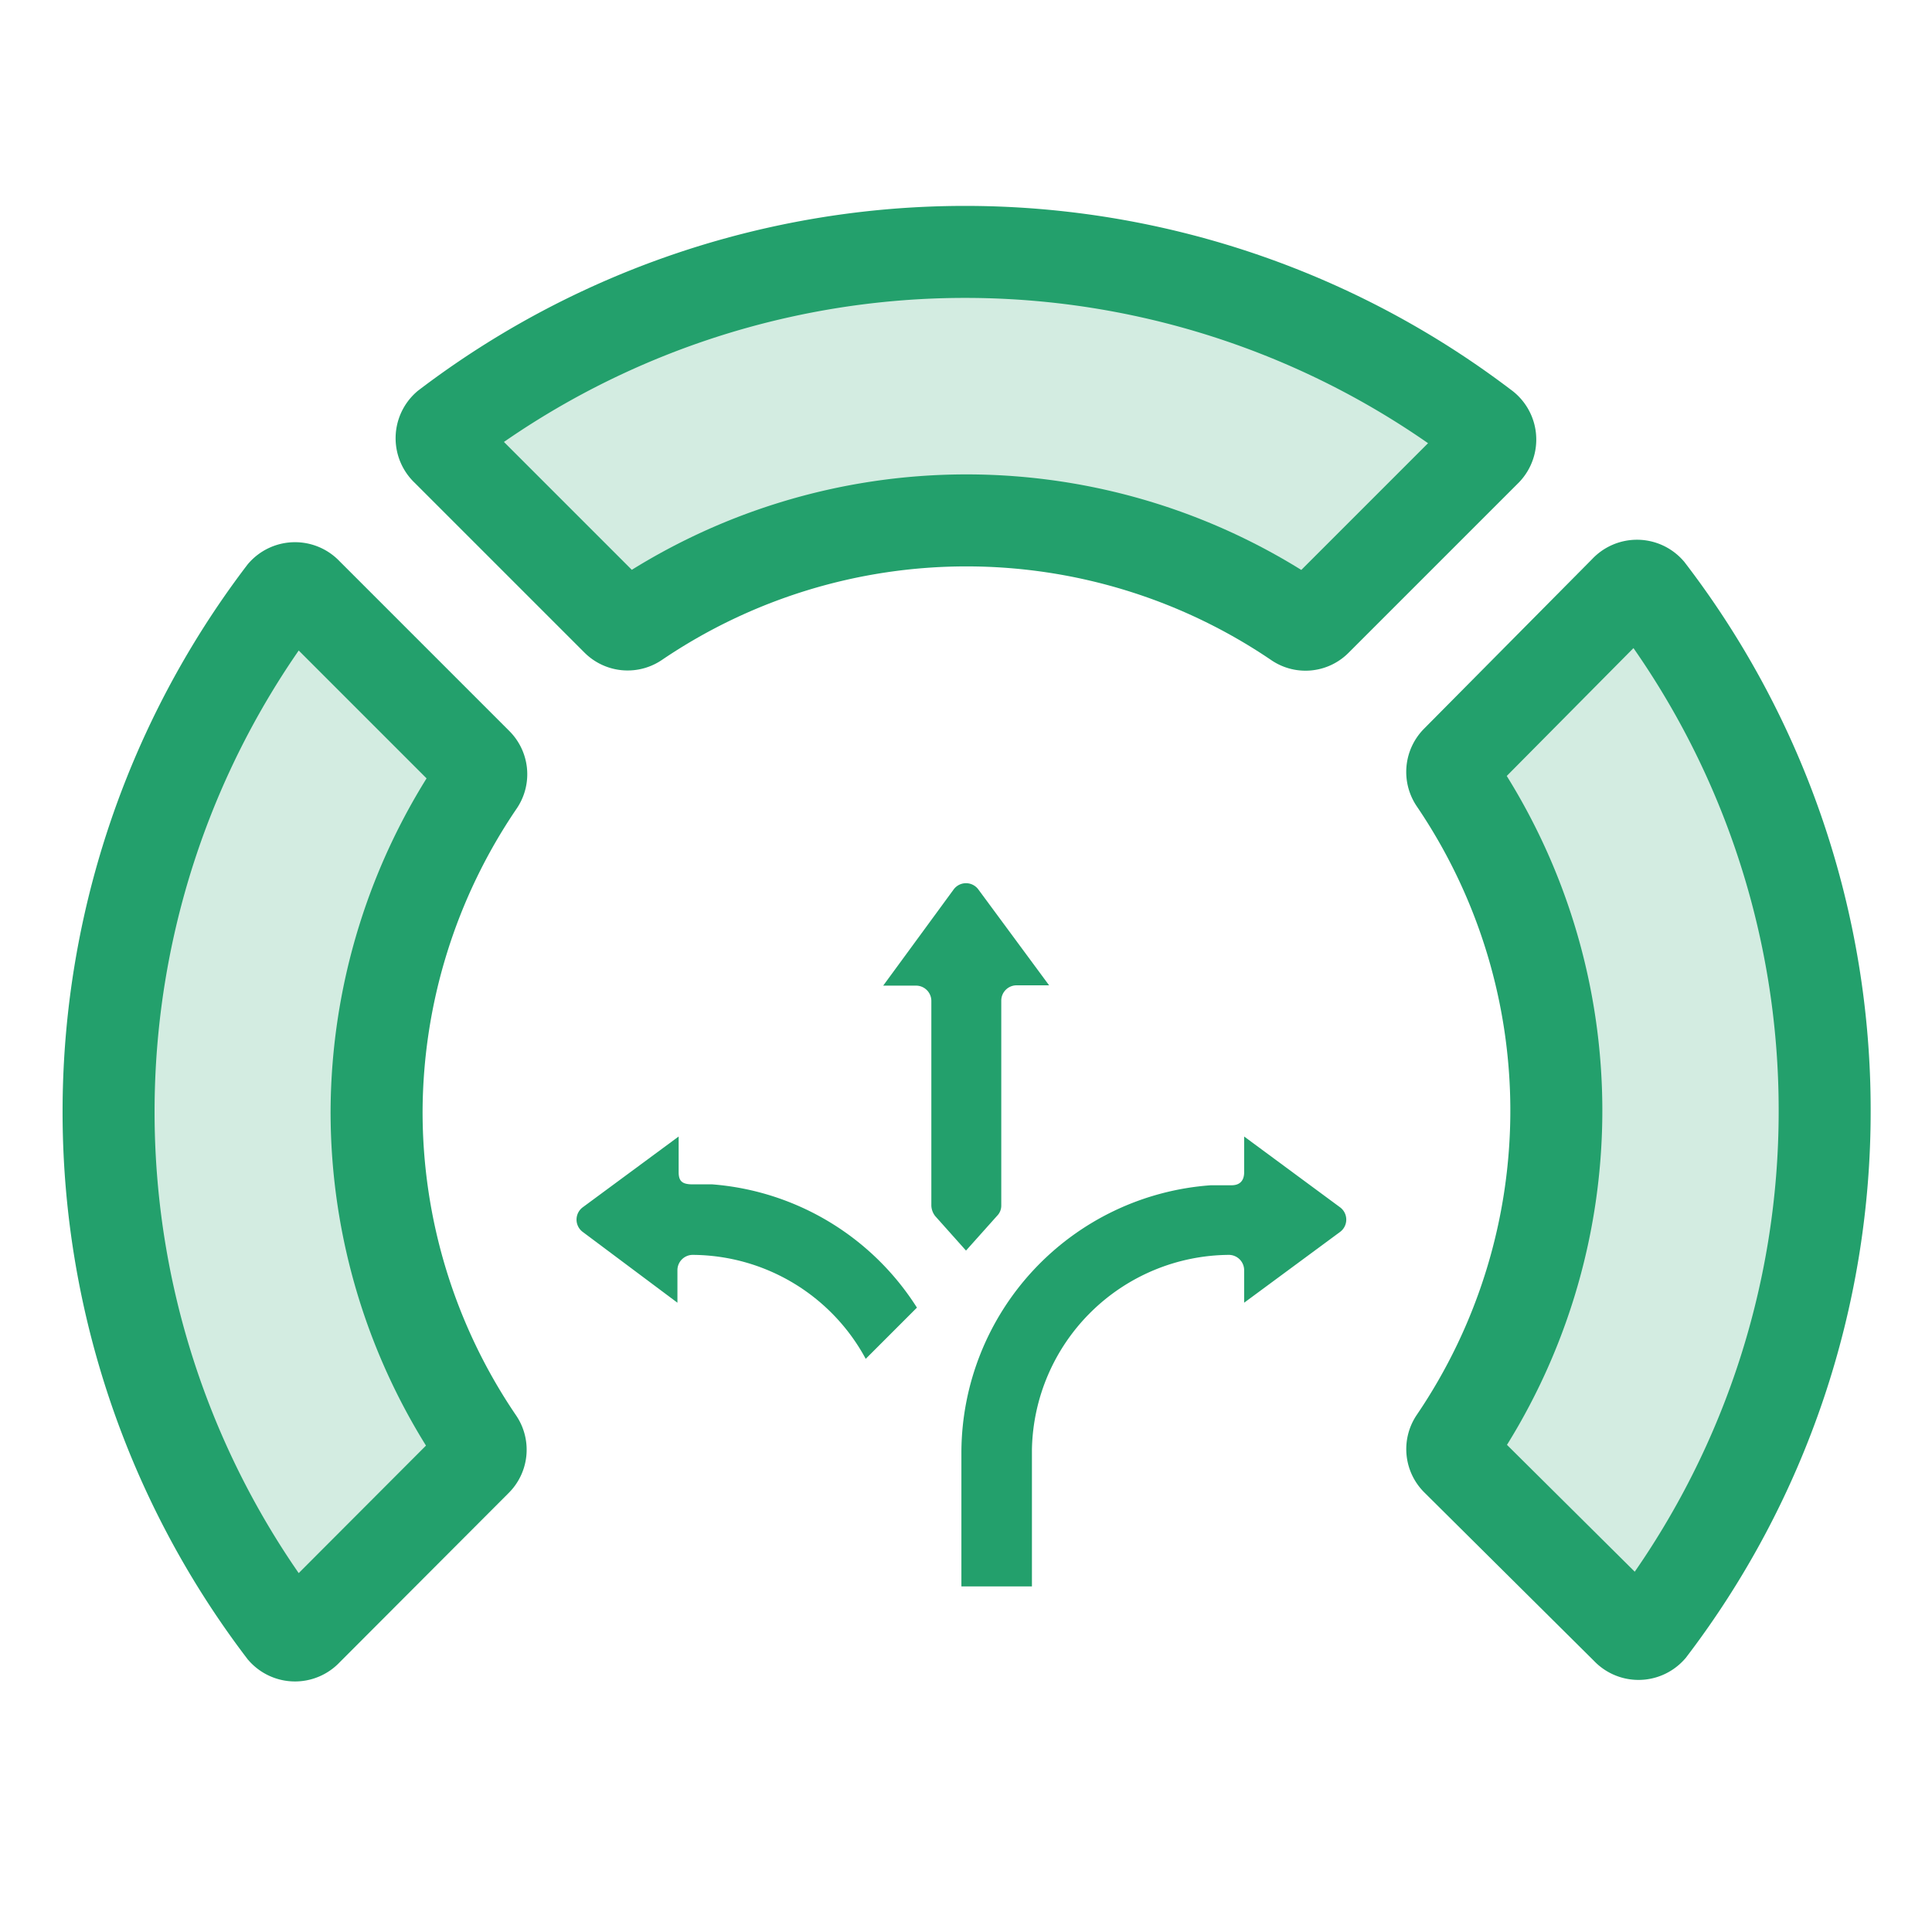 <svg xmlns="http://www.w3.org/2000/svg" id="Layer_1" data-name="Layer 1" viewBox="0 0 63 63"><defs><style>.cls-1{fill:#23a06c;}.cls-2{fill:#d3ece1;stroke:#23a06c;stroke-linecap:round;stroke-width:3px;}</style></defs><g id="_3-way-forecast" data-name="3-way-forecast"><path class="cls-1" d="M33.65,51.73h-2.3v-4.4a8.76,8.76,0,0,1,8.13-8.68c.22,0,.45,0,.68,0s.4-.11.41-.4V37.06l3.13,2.31a.5.5,0,0,1,0,.8l-3.13,2.31V41.42a.5.5,0,0,0-.49-.5,6.47,6.47,0,0,0-6.43,6.34c0,1.4,0,2.8,0,4.2Z"></path><path class="cls-1" d="M29.9,42.64l-1.67,1.67a6.45,6.45,0,0,0-5.65-3.39.5.5,0,0,0-.49.5v1.06L19,40.17a.5.5,0,0,1,0-.8l3.13-2.31v1.16c0,.29.11.39.41.4l.68,0A8.7,8.7,0,0,1,29.9,42.64Z"></path><path class="cls-1" d="M31.5,40.78l-1-1.12a.59.59,0,0,1-.13-.34V32.64a.5.5,0,0,0-.5-.5h-1l-.07,0L31.1,29a.5.5,0,0,1,.8,0l2.31,3.13H33.15a.5.5,0,0,0-.5.5v6.69a.47.47,0,0,1-.14.33Z"></path></g><path class="cls-2" d="M59.5,36.21a27.83,27.83,0,0,1-5.69,16.9.51.51,0,0,1-.76,0L47.5,47.6a.49.49,0,0,1-.06-.62,19.16,19.16,0,0,0,0-21.53.5.5,0,0,1,.06-.63L53,19.27a.51.51,0,0,1,.76,0A27.82,27.82,0,0,1,59.5,36.21Z"></path><path class="cls-2" d="M48.46,14.68l-5.55,5.55a.48.48,0,0,1-.62.05,19.19,19.19,0,0,0-21.55,0,.49.49,0,0,1-.62-.06l-5.55-5.55a.51.51,0,0,1,0-.76,27.92,27.92,0,0,1,33.8,0A.51.51,0,0,1,48.46,14.68Z"></path><path class="cls-2" d="M12.28,36.21A19.1,19.1,0,0,0,15.59,47a.49.49,0,0,1-.06.62L10,53.16a.51.51,0,0,1-.76,0,27.92,27.92,0,0,1,0-33.81.51.51,0,0,1,.76,0l5.55,5.55a.49.49,0,0,1,.06.62A19.18,19.18,0,0,0,12.28,36.21Z"></path></svg>